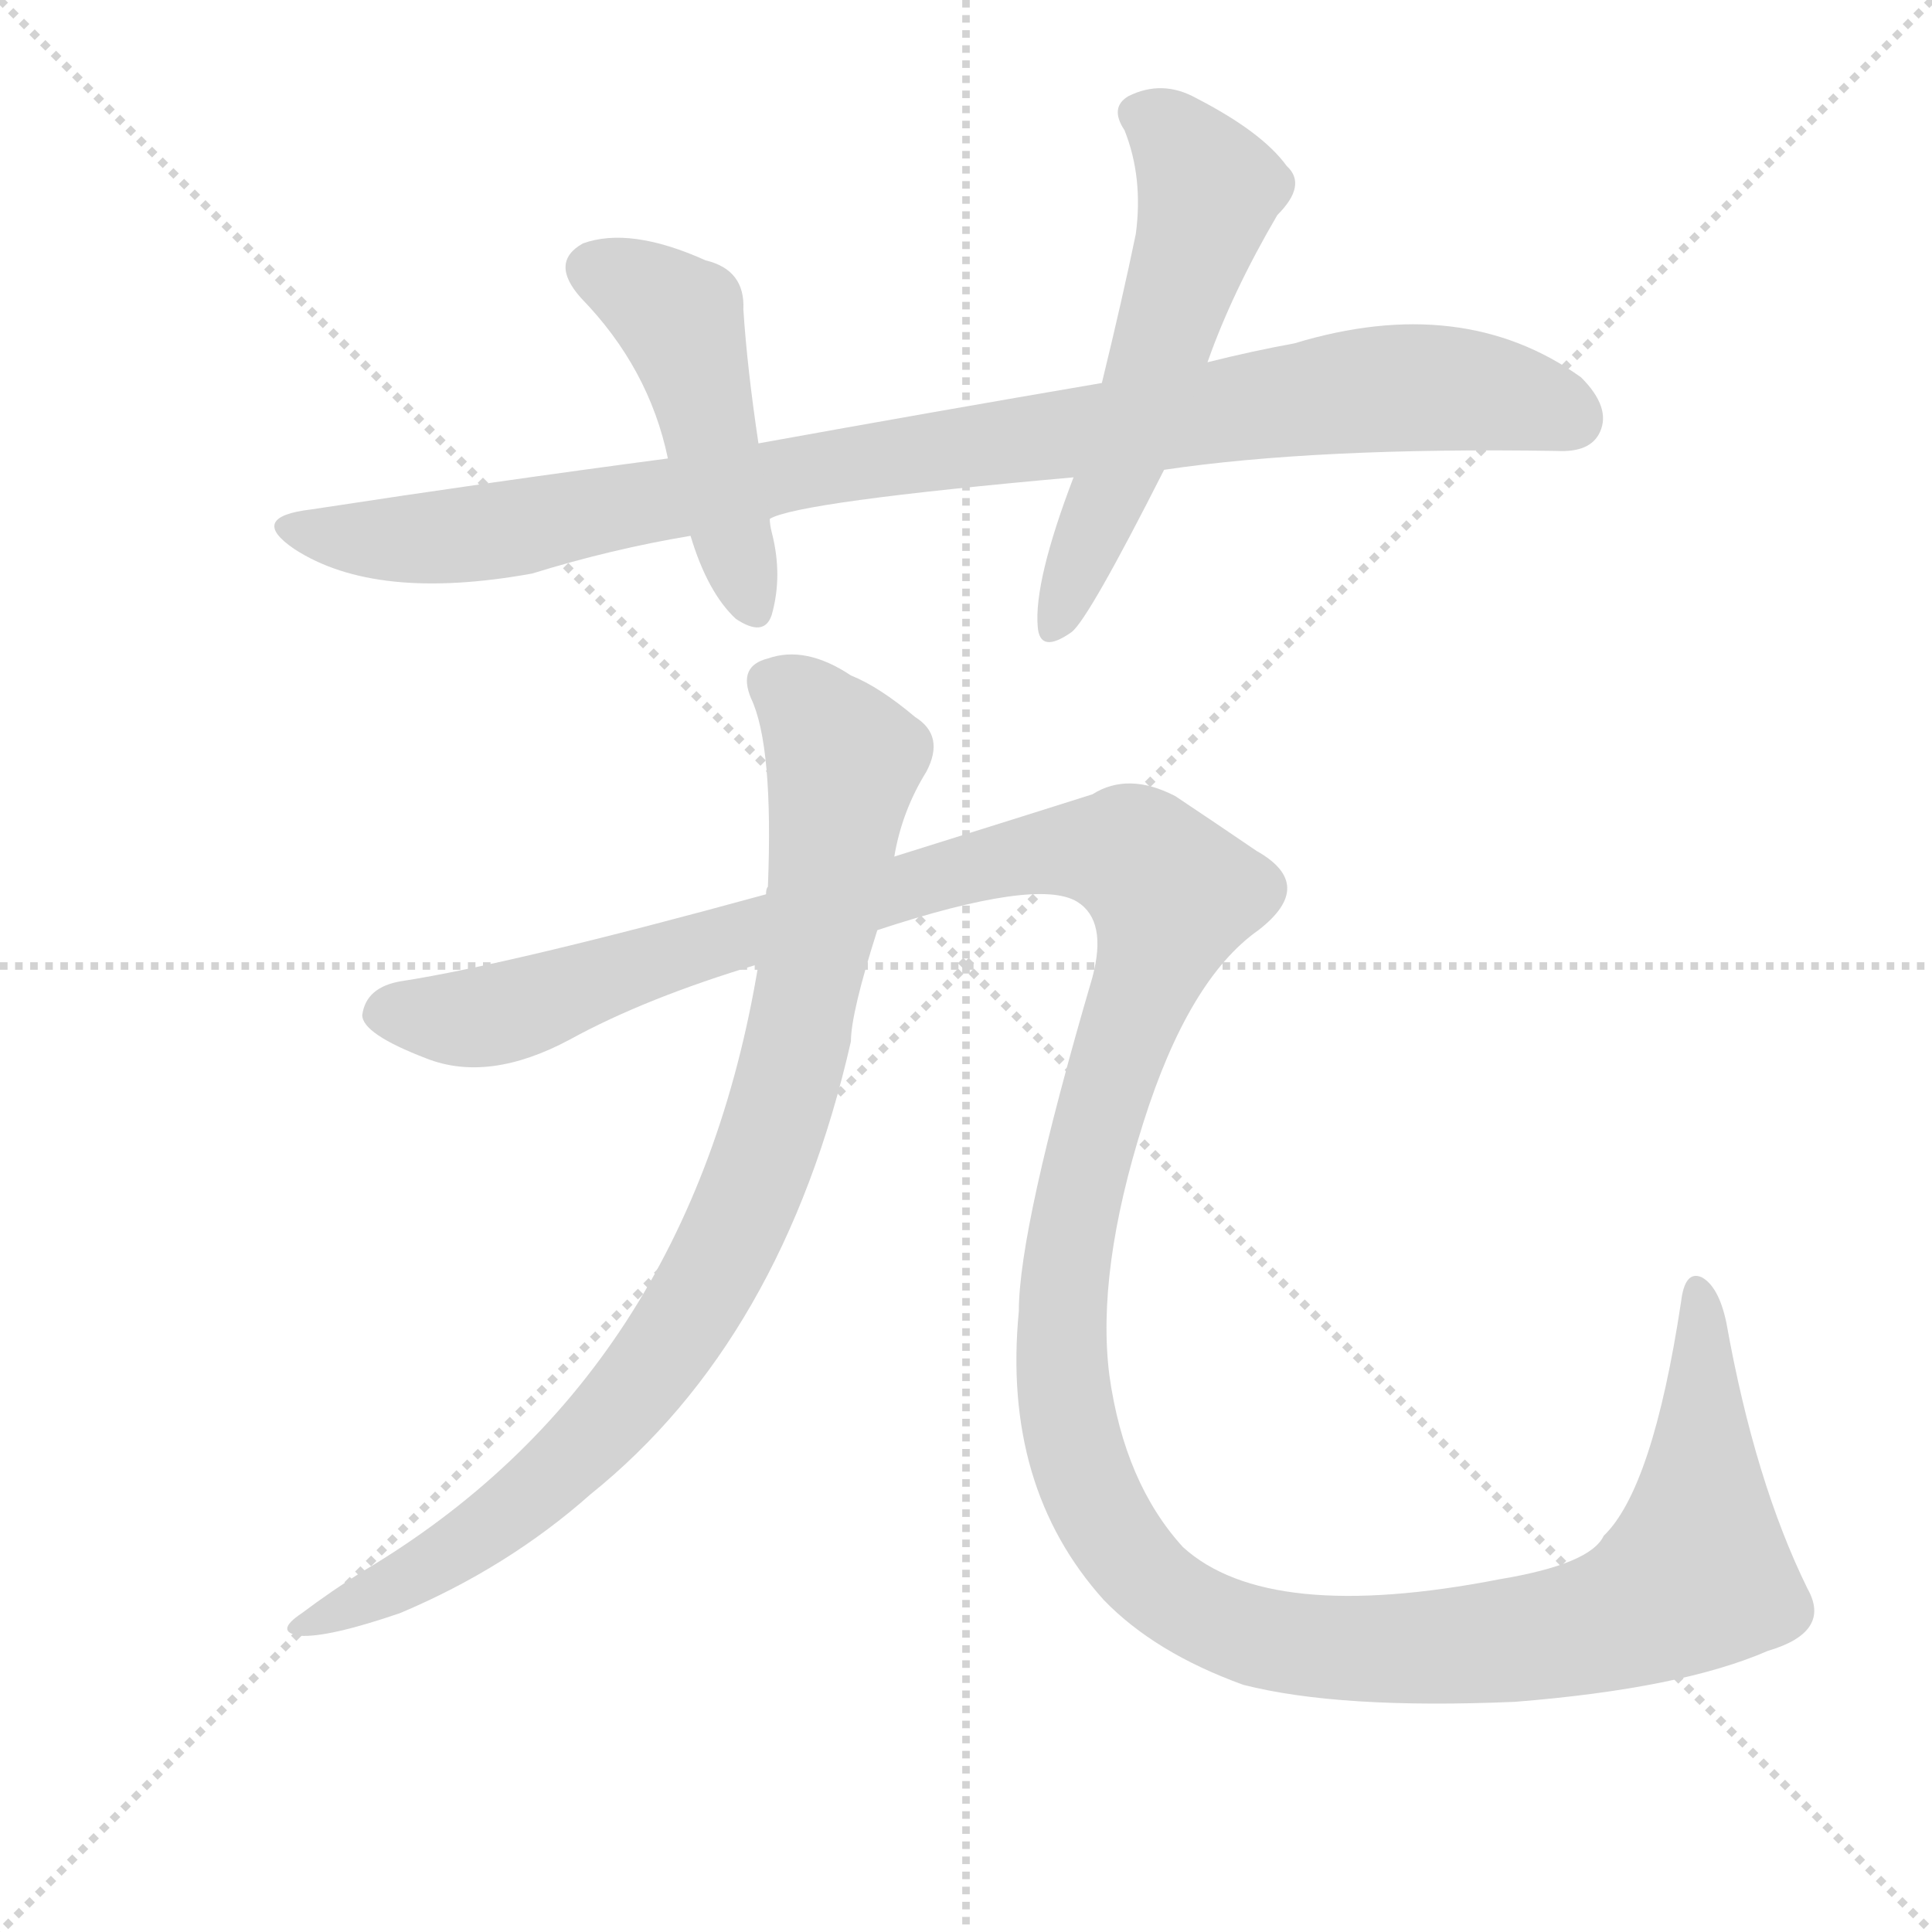 <svg version="1.1" viewBox="0 0 1024 1024" xmlns="http://www.w3.org/2000/svg">
  <g stroke="lightgray" stroke-dasharray="1,1" stroke-width="1" transform="scale(4, 4)">
    <line x1="0" y1="0" x2="256" y2="256"></line>
    <line x1="256" y1="0" x2="0" y2="256"></line>
    <line x1="128" y1="0" x2="128" y2="256"></line>
    <line x1="0" y1="128" x2="256" y2="128"></line>
  </g>
  <g transform="scale(1, -1) translate(0, -900)">
    <style type="text/css">
      
        @keyframes keyframes0 {
          from {
            stroke: blue;
            stroke-dashoffset: 941;
            stroke-width: 128;
          }
          75% {
            animation-timing-function: step-end;
            stroke: blue;
            stroke-dashoffset: 0;
            stroke-width: 128;
          }
          to {
            stroke: black;
            stroke-width: 1024;
          }
        }
        #make-me-a-hanzi-animation-0 {
          animation: keyframes0 1.016s both;
          animation-delay: 0s;
          animation-timing-function: linear;
        }
      
        @keyframes keyframes1 {
          from {
            stroke: blue;
            stroke-dashoffset: 465;
            stroke-width: 128;
          }
          60% {
            animation-timing-function: step-end;
            stroke: blue;
            stroke-dashoffset: 0;
            stroke-width: 128;
          }
          to {
            stroke: black;
            stroke-width: 1024;
          }
        }
        #make-me-a-hanzi-animation-1 {
          animation: keyframes1 0.628s both;
          animation-delay: 1.016s;
          animation-timing-function: linear;
        }
      
        @keyframes keyframes2 {
          from {
            stroke: blue;
            stroke-dashoffset: 558;
            stroke-width: 128;
          }
          64% {
            animation-timing-function: step-end;
            stroke: blue;
            stroke-dashoffset: 0;
            stroke-width: 128;
          }
          to {
            stroke: black;
            stroke-width: 1024;
          }
        }
        #make-me-a-hanzi-animation-2 {
          animation: keyframes2 0.704s both;
          animation-delay: 1.644s;
          animation-timing-function: linear;
        }
      
        @keyframes keyframes3 {
          from {
            stroke: blue;
            stroke-dashoffset: 885;
            stroke-width: 128;
          }
          74% {
            animation-timing-function: step-end;
            stroke: blue;
            stroke-dashoffset: 0;
            stroke-width: 128;
          }
          to {
            stroke: black;
            stroke-width: 1024;
          }
        }
        #make-me-a-hanzi-animation-3 {
          animation: keyframes3 0.97s both;
          animation-delay: 2.348s;
          animation-timing-function: linear;
        }
      
        @keyframes keyframes4 {
          from {
            stroke: blue;
            stroke-dashoffset: 1534;
            stroke-width: 128;
          }
          83% {
            animation-timing-function: step-end;
            stroke: blue;
            stroke-dashoffset: 0;
            stroke-width: 128;
          }
          to {
            stroke: black;
            stroke-width: 1024;
          }
        }
        #make-me-a-hanzi-animation-4 {
          animation: keyframes4 1.498s both;
          animation-delay: 3.319s;
          animation-timing-function: linear;
        }
      
    </style>
    
      <path d="M 617 651 Q 698 663 825 661 Q 843 660 848 671 Q 854 684 838 700 Q 775 745 686 718 Q 664 714 640 708 L 584 697 Q 496 682 402 665 L 354 657 Q 263 645 165 630 Q 131 626 156 609 Q 199 581 282 596 Q 324 609 366 616 L 408 625 Q 423 634 569 647 L 617 651 Z" fill="lightgray"></path>
    
      <path d="M 402 665 Q 396 705 394 736 Q 395 757 374 762 Q 334 780 309 771 Q 291 761 308 742 Q 344 705 354 657 L 366 616 Q 375 586 390 572 Q 405 562 409 574 Q 415 595 409 618 Q 408 622 408 625 L 402 665 Z" fill="lightgray"></path>
    
      <path d="M 640 708 Q 653 745 677 786 Q 693 802 682 812 Q 669 830 634 848 Q 616 858 598 849 Q 588 843 596 831 Q 606 806 602 776 Q 595 742 584 697 L 569 647 Q 548 592 550 568 Q 551 553 568 565 Q 577 572 617 651 L 640 708 Z" fill="lightgray"></path>
    
      <path d="M 474 446 Q 478 470 491 491 Q 501 510 485 520 Q 466 536 451 542 Q 427 558 407 551 Q 391 547 398 530 Q 410 505 407 430 Q 406 429 406 426 L 402 389 Q 366 170 192 67 Q 176 57 160 45 Q 145 35 159 33 Q 174 32 212 45 Q 269 69 313 108 Q 415 190 451 348 Q 451 363 465 407 L 474 446 Z" fill="lightgray"></path>
    
      <path d="M 937 25 Q 971 35 958 58 Q 930 115 915 199 Q 911 218 902 223 Q 893 227 891 210 Q 876 111 850 86 Q 843 71 795 63 Q 672 39 627 80 Q 596 114 588 171 Q 581 226 606 305 Q 630 381 667 407 Q 698 431 666 449 Q 644 464 623 478 Q 598 491 579 479 Q 557 472 474 446 L 406 426 Q 271 389 213 380 Q 194 377 192 362 Q 192 352 226 339 Q 259 326 302 349 Q 342 371 402 389 L 465 407 Q 550 435 571 422 Q 587 412 579 382 Q 540 249 540 205 Q 531 112 585 52 Q 612 24 659 7 Q 710 -6 803 -2 Q 891 5 937 25 Z" fill="lightgray"></path>
    
    
      <clipPath id="make-me-a-hanzi-clip-0">
        <path d="M 617 651 Q 698 663 825 661 Q 843 660 848 671 Q 854 684 838 700 Q 775 745 686 718 Q 664 714 640 708 L 584 697 Q 496 682 402 665 L 354 657 Q 263 645 165 630 Q 131 626 156 609 Q 199 581 282 596 Q 324 609 366 616 L 408 625 Q 423 634 569 647 L 617 651 Z"></path>
      </clipPath>
      <path clip-path="url(#make-me-a-hanzi-clip-0)" d="M 157 621 L 180 615 L 250 616 L 444 654 L 731 694 L 794 691 L 833 678" fill="none" id="make-me-a-hanzi-animation-0" stroke-dasharray="813 1626" stroke-linecap="round"></path>
    
      <clipPath id="make-me-a-hanzi-clip-1">
        <path d="M 402 665 Q 396 705 394 736 Q 395 757 374 762 Q 334 780 309 771 Q 291 761 308 742 Q 344 705 354 657 L 366 616 Q 375 586 390 572 Q 405 562 409 574 Q 415 595 409 618 Q 408 622 408 625 L 402 665 Z"></path>
      </clipPath>
      <path clip-path="url(#make-me-a-hanzi-clip-1)" d="M 316 756 L 335 749 L 362 727 L 399 578" fill="none" id="make-me-a-hanzi-animation-1" stroke-dasharray="337 674" stroke-linecap="round"></path>
    
      <clipPath id="make-me-a-hanzi-clip-2">
        <path d="M 640 708 Q 653 745 677 786 Q 693 802 682 812 Q 669 830 634 848 Q 616 858 598 849 Q 588 843 596 831 Q 606 806 602 776 Q 595 742 584 697 L 569 647 Q 548 592 550 568 Q 551 553 568 565 Q 577 572 617 651 L 640 708 Z"></path>
      </clipPath>
      <path clip-path="url(#make-me-a-hanzi-clip-2)" d="M 603 839 L 620 830 L 641 798 L 599 666 L 559 568" fill="none" id="make-me-a-hanzi-animation-2" stroke-dasharray="430 860" stroke-linecap="round"></path>
    
      <clipPath id="make-me-a-hanzi-clip-3">
        <path d="M 474 446 Q 478 470 491 491 Q 501 510 485 520 Q 466 536 451 542 Q 427 558 407 551 Q 391 547 398 530 Q 410 505 407 430 Q 406 429 406 426 L 402 389 Q 366 170 192 67 Q 176 57 160 45 Q 145 35 159 33 Q 174 32 212 45 Q 269 69 313 108 Q 415 190 451 348 Q 451 363 465 407 L 474 446 Z"></path>
      </clipPath>
      <path clip-path="url(#make-me-a-hanzi-clip-3)" d="M 409 538 L 424 530 L 447 496 L 423 346 L 386 242 L 350 180 L 305 129 L 226 68 L 163 39" fill="none" id="make-me-a-hanzi-animation-3" stroke-dasharray="757 1514" stroke-linecap="round"></path>
    
      <clipPath id="make-me-a-hanzi-clip-4">
        <path d="M 937 25 Q 971 35 958 58 Q 930 115 915 199 Q 911 218 902 223 Q 893 227 891 210 Q 876 111 850 86 Q 843 71 795 63 Q 672 39 627 80 Q 596 114 588 171 Q 581 226 606 305 Q 630 381 667 407 Q 698 431 666 449 Q 644 464 623 478 Q 598 491 579 479 Q 557 472 474 446 L 406 426 Q 271 389 213 380 Q 194 377 192 362 Q 192 352 226 339 Q 259 326 302 349 Q 342 371 402 389 L 465 407 Q 550 435 571 422 Q 587 412 579 382 Q 540 249 540 205 Q 531 112 585 52 Q 612 24 659 7 Q 710 -6 803 -2 Q 891 5 937 25 Z"></path>
      </clipPath>
      <path clip-path="url(#make-me-a-hanzi-clip-4)" d="M 203 364 L 258 361 L 490 434 L 562 449 L 602 445 L 622 426 L 570 260 L 562 194 L 566 148 L 578 109 L 607 65 L 635 44 L 680 29 L 759 27 L 827 34 L 872 48 L 899 65 L 900 214" fill="none" id="make-me-a-hanzi-animation-4" stroke-dasharray="1406 2812" stroke-linecap="round"></path>
    
  </g>
</svg>
